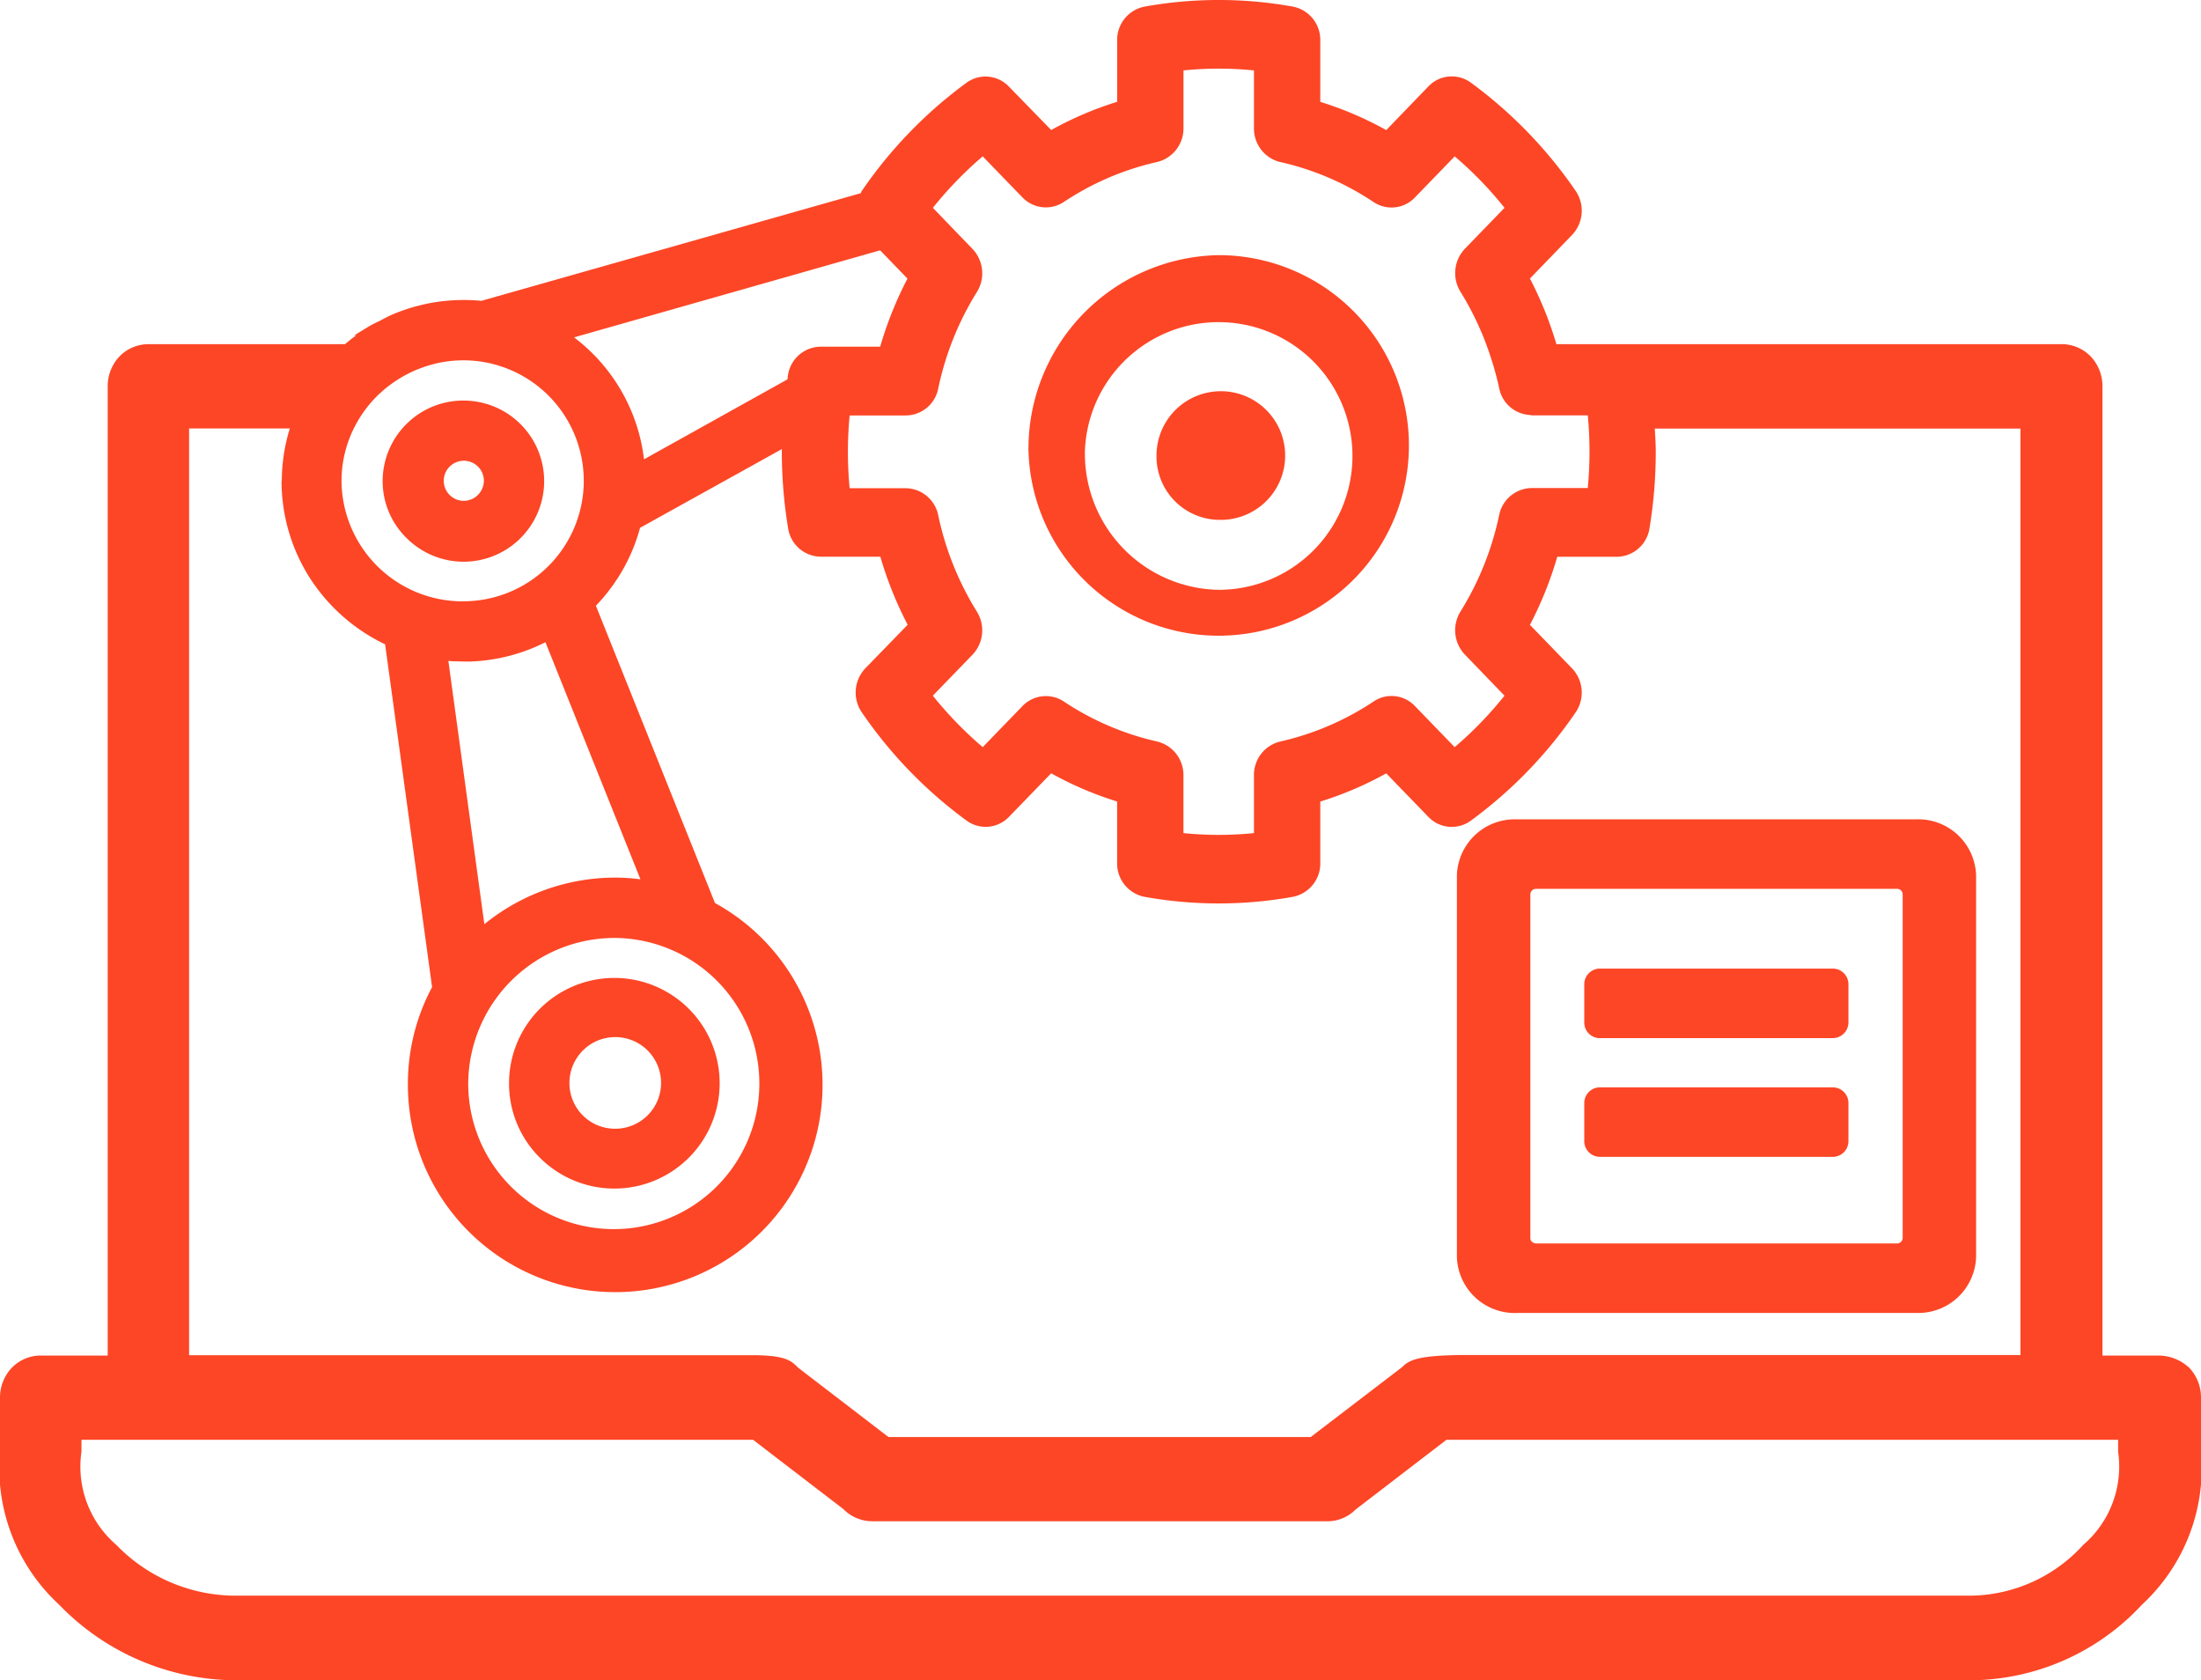 <svg xmlns="http://www.w3.org/2000/svg" xmlns:xlink="http://www.w3.org/1999/xlink" width="70.245" height="53.621" viewBox="0 0 70.245 53.621">
  <defs>
    <clipPath id="clip-path">
      <rect id="Rectangle_211" data-name="Rectangle 211" width="70.245" height="53.621" fill="#fd4626"/>
    </clipPath>
  </defs>
  <g id="Groupe_2162" data-name="Groupe 2162" clip-path="url(#clip-path)">
    <path id="Tracé_2332" data-name="Tracé 2332" d="M26.16,54.081a3.361,3.361,0,1,0-1-2.382,3.33,3.33,0,0,0,1,2.382m.928-2.382A1.462,1.462,0,1,1,28.55,53.14,1.453,1.453,0,0,1,27.088,51.7" transform="translate(-8.914 -17.121)" fill="#fd4626"/>
    <path id="Tracé_2333" data-name="Tracé 2333" d="M21.488,19.793a2.575,2.575,0,0,0-2.577,2.566,2.54,2.54,0,0,0,.758,1.816,2.571,2.571,0,1,0,1.819-4.381m0,3.2a.64.64,0,1,1,.654-.639.648.648,0,0,1-.654.639" transform="translate(-6.699 -7.011)" fill="#fd4626"/>
    <path id="Tracé_2334" data-name="Tracé 2334" d="M50.832,18.881A6.072,6.072,0,1,0,56.9,12.609a6.18,6.18,0,0,0-6.069,6.272m1.8,0A4.271,4.271,0,1,1,56.9,23.289a4.345,4.345,0,0,1-4.268-4.407" transform="translate(-18.007 -4.467)" fill="#fd4626"/>
    <path id="Tracé_2335" data-name="Tracé 2335" d="M69.868,43.646l-.011-.01a1.439,1.439,0,0,0-.942-.378H67.1V12.328a1.381,1.381,0,0,0-.377-.956,1.288,1.288,0,0,0-.922-.389H49.673a11.831,11.831,0,0,0-.845-2.094L50.17,7.5a1.123,1.123,0,0,0,.116-1.41,14.283,14.283,0,0,0-3.341-3.451,1.031,1.031,0,0,0-1.359.12L44.242,4.151a10.975,10.975,0,0,0-2.105-.9V1.289A1.081,1.081,0,0,0,41.257.21a13.371,13.371,0,0,0-4.723,0,1.081,1.081,0,0,0-.88,1.079V3.249a11.063,11.063,0,0,0-2.105.9L32.2,2.764a1.03,1.03,0,0,0-1.359-.12A14.217,14.217,0,0,0,27.5,6.1c-.014.02-.017.044-.029.065L15.364,9.6a5.9,5.9,0,0,0-1.56.058v0l-.026.005h-.006c-.164.03-.329.068-.51.117l-.028.007-.029.008h0a5.847,5.847,0,0,0-.7.249c-.123.053-.239.119-.358.181-.1.051-.2.094-.3.15l-.038.021L11.8,10.4l-.493.3h.063q-.186.135-.359.283H4.737a1.289,1.289,0,0,0-.922.389,1.383,1.383,0,0,0-.378.956V43.257H1.3a1.286,1.286,0,0,0-.922.389A1.378,1.378,0,0,0,0,44.6v1.727a5.93,5.93,0,0,0,1.885,4.879A7.881,7.881,0,0,0,7.508,53.62h55.38a7.511,7.511,0,0,0,5.473-2.413,5.932,5.932,0,0,0,1.884-4.879V44.6a1.381,1.381,0,0,0-.377-.956M40.853,5.169a8.881,8.881,0,0,1,2.986,1.279A1.028,1.028,0,0,0,45.159,6.3l1.268-1.31a11.95,11.95,0,0,1,1.59,1.642L46.751,7.939a1.132,1.132,0,0,0-.142,1.369,9.48,9.48,0,0,1,.984,2.143c.023.07.046.14.067.211.07.24.135.482.187.73a1.059,1.059,0,0,0,.968.85c.023,0,.043.012.067.012h1.793c.036.395.054.784.054,1.16s-.018.772-.055,1.16H48.881a1.074,1.074,0,0,0-1.035.861,9.556,9.556,0,0,1-1.237,3.084,1.129,1.129,0,0,0,.141,1.368L48.016,22.2a11.993,11.993,0,0,1-1.59,1.642l-1.268-1.31a1.025,1.025,0,0,0-1.319-.147,8.932,8.932,0,0,1-2.985,1.279,1.094,1.094,0,0,0-.834,1.071v1.85a11.106,11.106,0,0,1-2.25,0v-1.85a1.1,1.1,0,0,0-.833-1.071,8.907,8.907,0,0,1-2.986-1.279,1.037,1.037,0,0,0-1.319.147l-1.268,1.31A12.029,12.029,0,0,1,29.772,22.2l1.266-1.308a1.129,1.129,0,0,0,.143-1.368,9.554,9.554,0,0,1-1.238-3.084,1.074,1.074,0,0,0-1.035-.861H27.116c-.036-.387-.055-.777-.055-1.16s.019-.772.055-1.161h1.793a1.062,1.062,0,0,0,1.035-.862,9.537,9.537,0,0,1,1.237-3.083,1.13,1.13,0,0,0-.142-1.368L29.773,6.632A12.072,12.072,0,0,1,31.363,4.99L32.632,6.3a1.037,1.037,0,0,0,1.319.146,8.9,8.9,0,0,1,2.986-1.278A1.1,1.1,0,0,0,37.771,4.1V2.247a11.188,11.188,0,0,1,2.249,0V4.1a1.1,1.1,0,0,0,.834,1.071M19.636,29.931a4.646,4.646,0,1,1-4.693,4.646,4.675,4.675,0,0,1,4.693-4.646m0-1.926a6.631,6.631,0,0,0-4.178,1.487l-1.148-8.4c.056,0,.113.009.17.012l.068,0c.083,0,.167.006.252.006l.221,0a5.765,5.765,0,0,0,2.387-.616L20.44,28.06a6.272,6.272,0,0,0-.8-.055M28.962,8.89a11.821,11.821,0,0,0-.871,2.173h-1.9a1.066,1.066,0,0,0-1.043.911c-.007.044-.01.088-.016.132l-4.578,2.551a5.722,5.722,0,0,0-2.233-3.891l9.768-2.778Zm-14.173,10.3A3.869,3.869,0,0,1,10.9,15.346a3.786,3.786,0,0,1,.422-1.734l.012-.023a3.889,3.889,0,0,1,.755-1.005c.017-.016.035-.03.052-.045q.121-.113.251-.214l.087-.064q.121-.089.249-.169l.094-.057c.089-.052.181-.1.274-.145.03-.014.058-.029.088-.042.1-.046.207-.087.314-.125l.069-.025c.115-.038.232-.069.351-.1a3.921,3.921,0,0,1,.868-.1,3.845,3.845,0,1,1,0,7.69m-5.8-3.838a5.746,5.746,0,0,0,1.013,3.26h0v0h0l.019.027.046.063.027.038h0a5.846,5.846,0,0,0,2.2,1.823L13.79,31.5a6.53,6.53,0,0,0-.772,3.077,6.617,6.617,0,1,0,9.8-5.761l-3.8-9.486a5.753,5.753,0,0,0,1.41-2.487l4.524-2.511c0,.027,0,.055,0,.082a15.039,15.039,0,0,0,.2,2.44,1.067,1.067,0,0,0,1.044.911h1.9a11.845,11.845,0,0,0,.872,2.172L27.62,21.324a1.121,1.121,0,0,0-.116,1.408,14.213,14.213,0,0,0,3.341,3.452,1.03,1.03,0,0,0,1.359-.119l1.344-1.388a11.019,11.019,0,0,0,2.105.9V27.54a1.083,1.083,0,0,0,.88,1.08,13.395,13.395,0,0,0,4.724,0,1.083,1.083,0,0,0,.88-1.08V25.579a11.025,11.025,0,0,0,2.105-.9l1.344,1.388a1.032,1.032,0,0,0,1.359.119,14.215,14.215,0,0,0,3.341-3.452,1.121,1.121,0,0,0-.116-1.408l-1.342-1.386a11.774,11.774,0,0,0,.872-2.172h1.9a1.067,1.067,0,0,0,1.044-.911,14.98,14.98,0,0,0,.2-2.44c0-.245-.018-.494-.031-.741H64.483V43.241H46.6c-1.286.019-1.617.141-1.855.389l-2.913,2.227H28.355l-2.881-2.211c-.23-.237-.418-.384-1.363-.4H6.035V13.673H9.249a5.77,5.77,0,0,0-.256,1.68m33.37,33.193a1.27,1.27,0,0,0,.9-.374l2.9-2.226H67.6v.383A3.293,3.293,0,0,1,66.486,49.3a4.929,4.929,0,0,1-3.629,1.62H7.493a5.3,5.3,0,0,1-3.78-1.62A3.289,3.289,0,0,1,2.6,46.329v-.383H24.034l2.881,2.21a1.289,1.289,0,0,0,.922.389Z" transform="translate(0 0)" fill="#fd4626"/>
    <path id="Tracé_2336" data-name="Tracé 2336" d="M59.142,23.438a2.053,2.053,0,1,0-1.984-2.052,2.021,2.021,0,0,0,1.984,2.052" transform="translate(-20.248 -6.849)" fill="#fd4626"/>
    <path id="Tracé_2337" data-name="Tracé 2337" d="M73.9,56.24H86.675a1.846,1.846,0,0,0,1.9-1.786V42.274a1.845,1.845,0,0,0-1.9-1.786H73.905a1.845,1.845,0,0,0-1.9,1.786V54.455a1.846,1.846,0,0,0,1.9,1.786m.444-2.381V42.869a.183.183,0,0,1,.194-.163H86.038a.18.18,0,0,1,.194.163v10.99a.18.18,0,0,1-.194.163H74.543a.211.211,0,0,1-.152-.062.148.148,0,0,1-.042-.1" transform="translate(-25.508 -14.342)" fill="#fd4626"/>
    <path id="Tracé_2338" data-name="Tracé 2338" d="M78.8,50.083h7.431a.5.5,0,0,0,.5-.486V48.351a.5.5,0,0,0-.5-.486H78.8a.5.5,0,0,0-.5.486V49.6a.5.5,0,0,0,.5.486" transform="translate(-27.738 -16.956)" fill="#fd4626"/>
    <path id="Tracé_2339" data-name="Tracé 2339" d="M78.8,55.952h7.431a.5.5,0,0,0,.5-.486V54.22a.5.5,0,0,0-.5-.486H78.8a.5.5,0,0,0-.5.486v1.245a.5.5,0,0,0,.5.486" transform="translate(-27.738 -19.035)" fill="#fd4626"/>
  </g>
</svg>